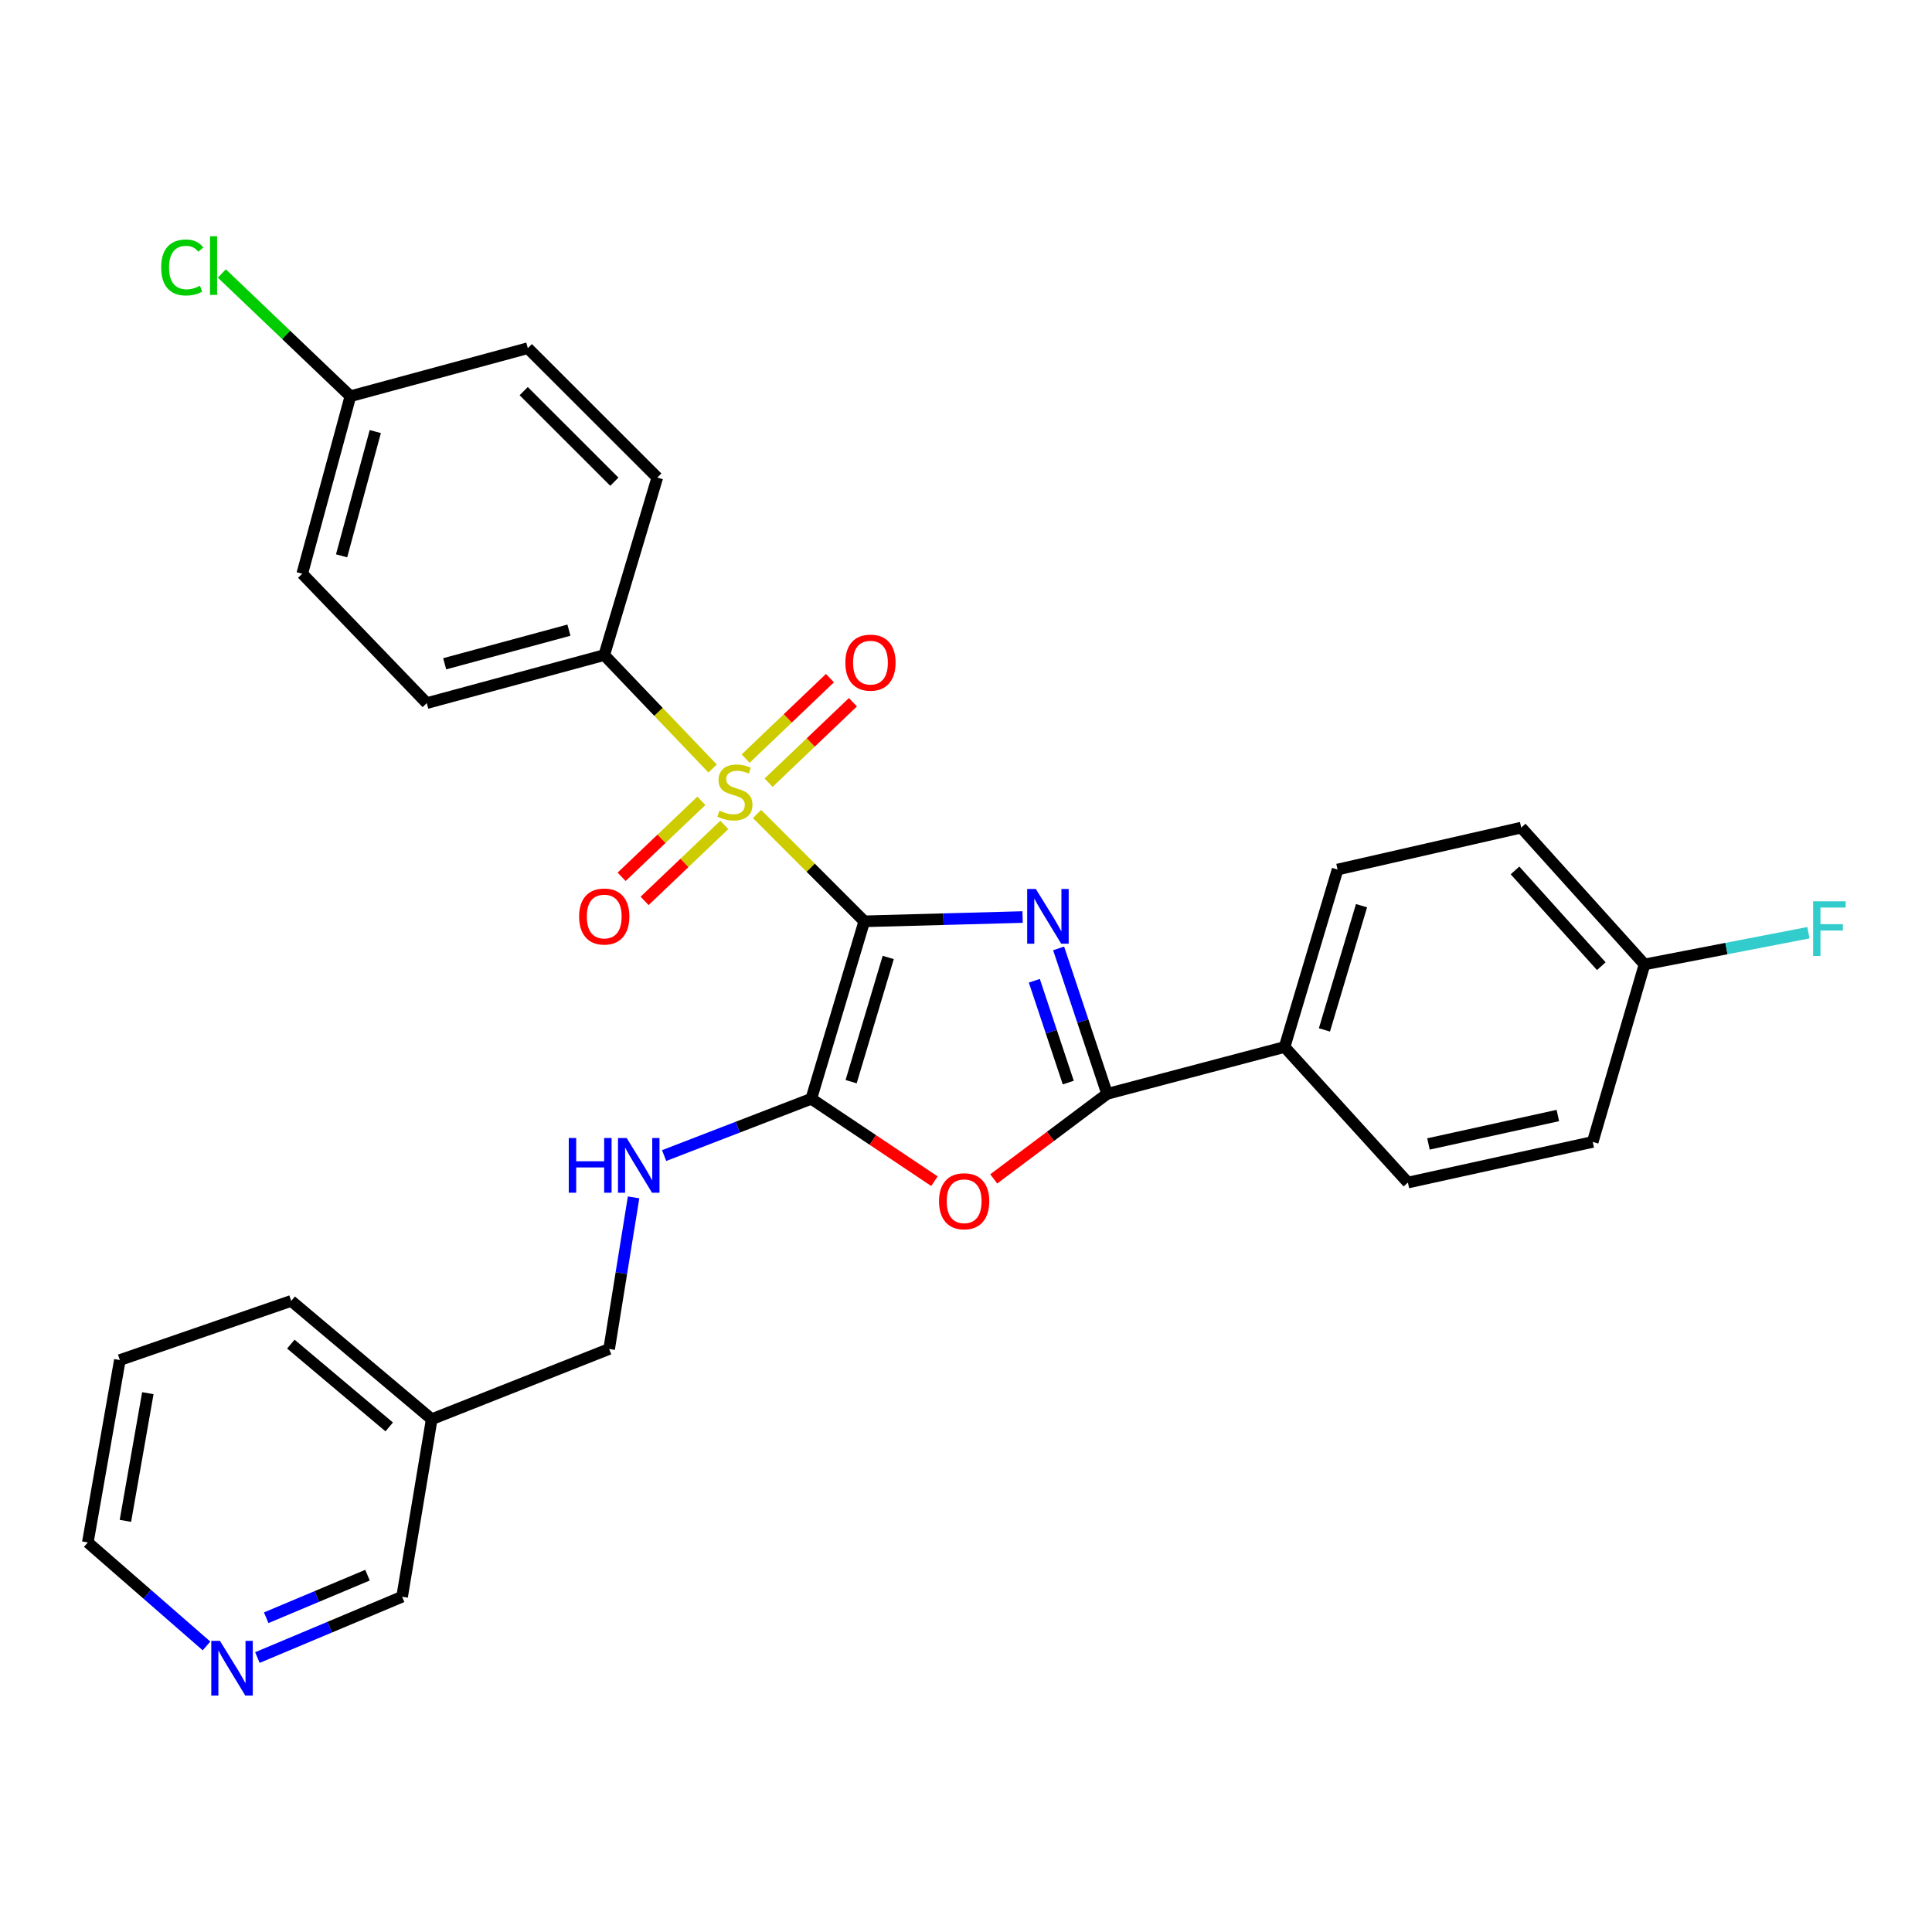 <?xml version='1.0' encoding='iso-8859-1'?>
<svg version='1.1' baseProfile='full'
              xmlns='http://www.w3.org/2000/svg'
                      xmlns:rdkit='http://www.rdkit.org/xml'
                      xmlns:xlink='http://www.w3.org/1999/xlink'
                  xml:space='preserve'
width='1000px' height='1000px' viewBox='0 0 1000 1000'>
<!-- END OF HEADER -->
<rect style='opacity:1.0;fill:#FFFFFF;stroke:none' width='1000' height='1000' x='0' y='0'> </rect>
<path class='bond-0' d='M 447.351,476.871 L 488.322,475.765' style='fill:none;fill-rule:evenodd;stroke:#000000;stroke-width:6px;stroke-linecap:butt;stroke-linejoin:miter;stroke-opacity:1' />
<path class='bond-0' d='M 488.322,475.765 L 529.293,474.66' style='fill:none;fill-rule:evenodd;stroke:#0000FF;stroke-width:6px;stroke-linecap:butt;stroke-linejoin:miter;stroke-opacity:1' />
<path class='bond-1' d='M 447.351,476.871 L 419.591,449.095' style='fill:none;fill-rule:evenodd;stroke:#000000;stroke-width:6px;stroke-linecap:butt;stroke-linejoin:miter;stroke-opacity:1' />
<path class='bond-1' d='M 419.591,449.095 L 391.831,421.319' style='fill:none;fill-rule:evenodd;stroke:#CCCC00;stroke-width:6px;stroke-linecap:butt;stroke-linejoin:miter;stroke-opacity:1' />
<path class='bond-2' d='M 447.351,476.871 L 419.921,568.724' style='fill:none;fill-rule:evenodd;stroke:#000000;stroke-width:6px;stroke-linecap:butt;stroke-linejoin:miter;stroke-opacity:1' />
<path class='bond-2' d='M 459.744,495.579 L 440.543,559.876' style='fill:none;fill-rule:evenodd;stroke:#000000;stroke-width:6px;stroke-linecap:butt;stroke-linejoin:miter;stroke-opacity:1' />
<path class='bond-3' d='M 547.939,490.887 L 560.493,528.538' style='fill:none;fill-rule:evenodd;stroke:#0000FF;stroke-width:6px;stroke-linecap:butt;stroke-linejoin:miter;stroke-opacity:1' />
<path class='bond-3' d='M 560.493,528.538 L 573.047,566.188' style='fill:none;fill-rule:evenodd;stroke:#000000;stroke-width:6px;stroke-linecap:butt;stroke-linejoin:miter;stroke-opacity:1' />
<path class='bond-3' d='M 535.362,507.632 L 544.15,533.987' style='fill:none;fill-rule:evenodd;stroke:#0000FF;stroke-width:6px;stroke-linecap:butt;stroke-linejoin:miter;stroke-opacity:1' />
<path class='bond-3' d='M 544.15,533.987 L 552.938,560.342' style='fill:none;fill-rule:evenodd;stroke:#000000;stroke-width:6px;stroke-linecap:butt;stroke-linejoin:miter;stroke-opacity:1' />
<path class='bond-5' d='M 368.855,397.797 L 340.805,368.432' style='fill:none;fill-rule:evenodd;stroke:#CCCC00;stroke-width:6px;stroke-linecap:butt;stroke-linejoin:miter;stroke-opacity:1' />
<path class='bond-5' d='M 340.805,368.432 L 312.754,339.068' style='fill:none;fill-rule:evenodd;stroke:#000000;stroke-width:6px;stroke-linecap:butt;stroke-linejoin:miter;stroke-opacity:1' />
<path class='bond-7' d='M 397.835,405.115 L 419.652,384.292' style='fill:none;fill-rule:evenodd;stroke:#CCCC00;stroke-width:6px;stroke-linecap:butt;stroke-linejoin:miter;stroke-opacity:1' />
<path class='bond-7' d='M 419.652,384.292 L 441.468,363.47' style='fill:none;fill-rule:evenodd;stroke:#FF0000;stroke-width:6px;stroke-linecap:butt;stroke-linejoin:miter;stroke-opacity:1' />
<path class='bond-7' d='M 385.94,392.652 L 407.757,371.83' style='fill:none;fill-rule:evenodd;stroke:#CCCC00;stroke-width:6px;stroke-linecap:butt;stroke-linejoin:miter;stroke-opacity:1' />
<path class='bond-7' d='M 407.757,371.83 L 429.573,351.007' style='fill:none;fill-rule:evenodd;stroke:#FF0000;stroke-width:6px;stroke-linecap:butt;stroke-linejoin:miter;stroke-opacity:1' />
<path class='bond-8' d='M 363.025,414.506 L 342.389,434.169' style='fill:none;fill-rule:evenodd;stroke:#CCCC00;stroke-width:6px;stroke-linecap:butt;stroke-linejoin:miter;stroke-opacity:1' />
<path class='bond-8' d='M 342.389,434.169 L 321.753,453.833' style='fill:none;fill-rule:evenodd;stroke:#FF0000;stroke-width:6px;stroke-linecap:butt;stroke-linejoin:miter;stroke-opacity:1' />
<path class='bond-8' d='M 374.91,426.978 L 354.274,446.641' style='fill:none;fill-rule:evenodd;stroke:#CCCC00;stroke-width:6px;stroke-linecap:butt;stroke-linejoin:miter;stroke-opacity:1' />
<path class='bond-8' d='M 354.274,446.641 L 333.637,466.305' style='fill:none;fill-rule:evenodd;stroke:#FF0000;stroke-width:6px;stroke-linecap:butt;stroke-linejoin:miter;stroke-opacity:1' />
<path class='bond-4' d='M 419.921,568.724 L 451.792,590.055' style='fill:none;fill-rule:evenodd;stroke:#000000;stroke-width:6px;stroke-linecap:butt;stroke-linejoin:miter;stroke-opacity:1' />
<path class='bond-4' d='M 451.792,590.055 L 483.664,611.387' style='fill:none;fill-rule:evenodd;stroke:#FF0000;stroke-width:6px;stroke-linecap:butt;stroke-linejoin:miter;stroke-opacity:1' />
<path class='bond-6' d='M 419.921,568.724 L 381.834,583.423' style='fill:none;fill-rule:evenodd;stroke:#000000;stroke-width:6px;stroke-linecap:butt;stroke-linejoin:miter;stroke-opacity:1' />
<path class='bond-6' d='M 381.834,583.423 L 343.747,598.121' style='fill:none;fill-rule:evenodd;stroke:#0000FF;stroke-width:6px;stroke-linecap:butt;stroke-linejoin:miter;stroke-opacity:1' />
<path class='bond-9' d='M 573.047,566.188 L 664.9,541.925' style='fill:none;fill-rule:evenodd;stroke:#000000;stroke-width:6px;stroke-linecap:butt;stroke-linejoin:miter;stroke-opacity:1' />
<path class='bond-29' d='M 573.047,566.188 L 543.702,588.193' style='fill:none;fill-rule:evenodd;stroke:#000000;stroke-width:6px;stroke-linecap:butt;stroke-linejoin:miter;stroke-opacity:1' />
<path class='bond-29' d='M 543.702,588.193 L 514.357,610.198' style='fill:none;fill-rule:evenodd;stroke:#FF0000;stroke-width:6px;stroke-linecap:butt;stroke-linejoin:miter;stroke-opacity:1' />
<path class='bond-11' d='M 312.754,339.068 L 220.891,363.933' style='fill:none;fill-rule:evenodd;stroke:#000000;stroke-width:6px;stroke-linecap:butt;stroke-linejoin:miter;stroke-opacity:1' />
<path class='bond-11' d='M 294.473,326.168 L 230.169,343.574' style='fill:none;fill-rule:evenodd;stroke:#000000;stroke-width:6px;stroke-linecap:butt;stroke-linejoin:miter;stroke-opacity:1' />
<path class='bond-12' d='M 312.754,339.068 L 340.213,247.186' style='fill:none;fill-rule:evenodd;stroke:#000000;stroke-width:6px;stroke-linecap:butt;stroke-linejoin:miter;stroke-opacity:1' />
<path class='bond-16' d='M 327.942,619.756 L 321.616,658.988' style='fill:none;fill-rule:evenodd;stroke:#0000FF;stroke-width:6px;stroke-linecap:butt;stroke-linejoin:miter;stroke-opacity:1' />
<path class='bond-16' d='M 321.616,658.988 L 315.29,698.22' style='fill:none;fill-rule:evenodd;stroke:#000000;stroke-width:6px;stroke-linecap:butt;stroke-linejoin:miter;stroke-opacity:1' />
<path class='bond-13' d='M 664.9,541.925 L 692.331,450.072' style='fill:none;fill-rule:evenodd;stroke:#000000;stroke-width:6px;stroke-linecap:butt;stroke-linejoin:miter;stroke-opacity:1' />
<path class='bond-13' d='M 685.523,533.077 L 704.724,468.78' style='fill:none;fill-rule:evenodd;stroke:#000000;stroke-width:6px;stroke-linecap:butt;stroke-linejoin:miter;stroke-opacity:1' />
<path class='bond-14' d='M 664.9,541.925 L 728.72,612.09' style='fill:none;fill-rule:evenodd;stroke:#000000;stroke-width:6px;stroke-linecap:butt;stroke-linejoin:miter;stroke-opacity:1' />
<path class='bond-10' d='M 133.226,857.946 L 170.68,842.204' style='fill:none;fill-rule:evenodd;stroke:#0000FF;stroke-width:6px;stroke-linecap:butt;stroke-linejoin:miter;stroke-opacity:1' />
<path class='bond-10' d='M 170.68,842.204 L 208.133,826.462' style='fill:none;fill-rule:evenodd;stroke:#000000;stroke-width:6px;stroke-linecap:butt;stroke-linejoin:miter;stroke-opacity:1' />
<path class='bond-10' d='M 137.787,837.342 L 164.004,826.322' style='fill:none;fill-rule:evenodd;stroke:#0000FF;stroke-width:6px;stroke-linecap:butt;stroke-linejoin:miter;stroke-opacity:1' />
<path class='bond-10' d='M 164.004,826.322 L 190.222,815.303' style='fill:none;fill-rule:evenodd;stroke:#000000;stroke-width:6px;stroke-linecap:butt;stroke-linejoin:miter;stroke-opacity:1' />
<path class='bond-32' d='M 106.883,851.939 L 76.169,825.155' style='fill:none;fill-rule:evenodd;stroke:#0000FF;stroke-width:6px;stroke-linecap:butt;stroke-linejoin:miter;stroke-opacity:1' />
<path class='bond-32' d='M 76.169,825.155 L 45.455,798.371' style='fill:none;fill-rule:evenodd;stroke:#000000;stroke-width:6px;stroke-linecap:butt;stroke-linejoin:miter;stroke-opacity:1' />
<path class='bond-20' d='M 220.891,363.933 L 156.44,296.965' style='fill:none;fill-rule:evenodd;stroke:#000000;stroke-width:6px;stroke-linecap:butt;stroke-linejoin:miter;stroke-opacity:1' />
<path class='bond-21' d='M 340.213,247.186 L 273.197,180.217' style='fill:none;fill-rule:evenodd;stroke:#000000;stroke-width:6px;stroke-linecap:butt;stroke-linejoin:miter;stroke-opacity:1' />
<path class='bond-21' d='M 317.983,249.327 L 271.072,202.449' style='fill:none;fill-rule:evenodd;stroke:#000000;stroke-width:6px;stroke-linecap:butt;stroke-linejoin:miter;stroke-opacity:1' />
<path class='bond-19' d='M 692.331,450.072 L 787.39,428.375' style='fill:none;fill-rule:evenodd;stroke:#000000;stroke-width:6px;stroke-linecap:butt;stroke-linejoin:miter;stroke-opacity:1' />
<path class='bond-22' d='M 728.72,612.09 L 824.392,591.063' style='fill:none;fill-rule:evenodd;stroke:#000000;stroke-width:6px;stroke-linecap:butt;stroke-linejoin:miter;stroke-opacity:1' />
<path class='bond-22' d='M 739.373,592.11 L 806.343,577.391' style='fill:none;fill-rule:evenodd;stroke:#000000;stroke-width:6px;stroke-linecap:butt;stroke-linejoin:miter;stroke-opacity:1' />
<path class='bond-15' d='M 223.456,734.58 L 315.29,698.22' style='fill:none;fill-rule:evenodd;stroke:#000000;stroke-width:6px;stroke-linecap:butt;stroke-linejoin:miter;stroke-opacity:1' />
<path class='bond-25' d='M 223.456,734.58 L 208.133,826.462' style='fill:none;fill-rule:evenodd;stroke:#000000;stroke-width:6px;stroke-linecap:butt;stroke-linejoin:miter;stroke-opacity:1' />
<path class='bond-27' d='M 223.456,734.58 L 150.726,673.345' style='fill:none;fill-rule:evenodd;stroke:#000000;stroke-width:6px;stroke-linecap:butt;stroke-linejoin:miter;stroke-opacity:1' />
<path class='bond-27' d='M 201.451,738.574 L 150.54,695.709' style='fill:none;fill-rule:evenodd;stroke:#000000;stroke-width:6px;stroke-linecap:butt;stroke-linejoin:miter;stroke-opacity:1' />
<path class='bond-17' d='M 851.2,499.181 L 824.392,591.063' style='fill:none;fill-rule:evenodd;stroke:#000000;stroke-width:6px;stroke-linecap:butt;stroke-linejoin:miter;stroke-opacity:1' />
<path class='bond-23' d='M 851.2,499.181 L 893.618,490.976' style='fill:none;fill-rule:evenodd;stroke:#000000;stroke-width:6px;stroke-linecap:butt;stroke-linejoin:miter;stroke-opacity:1' />
<path class='bond-23' d='M 893.618,490.976 L 936.035,482.771' style='fill:none;fill-rule:evenodd;stroke:#33CCCC;stroke-width:6px;stroke-linecap:butt;stroke-linejoin:miter;stroke-opacity:1' />
<path class='bond-31' d='M 851.2,499.181 L 787.39,428.375' style='fill:none;fill-rule:evenodd;stroke:#000000;stroke-width:6px;stroke-linecap:butt;stroke-linejoin:miter;stroke-opacity:1' />
<path class='bond-31' d='M 828.831,500.093 L 784.164,450.529' style='fill:none;fill-rule:evenodd;stroke:#000000;stroke-width:6px;stroke-linecap:butt;stroke-linejoin:miter;stroke-opacity:1' />
<path class='bond-18' d='M 181.363,205.083 L 273.197,180.217' style='fill:none;fill-rule:evenodd;stroke:#000000;stroke-width:6px;stroke-linecap:butt;stroke-linejoin:miter;stroke-opacity:1' />
<path class='bond-24' d='M 181.363,205.083 L 148.094,173.32' style='fill:none;fill-rule:evenodd;stroke:#000000;stroke-width:6px;stroke-linecap:butt;stroke-linejoin:miter;stroke-opacity:1' />
<path class='bond-24' d='M 148.094,173.32 L 114.826,141.557' style='fill:none;fill-rule:evenodd;stroke:#00CC00;stroke-width:6px;stroke-linecap:butt;stroke-linejoin:miter;stroke-opacity:1' />
<path class='bond-30' d='M 181.363,205.083 L 156.44,296.965' style='fill:none;fill-rule:evenodd;stroke:#000000;stroke-width:6px;stroke-linecap:butt;stroke-linejoin:miter;stroke-opacity:1' />
<path class='bond-30' d='M 194.252,223.375 L 176.806,287.692' style='fill:none;fill-rule:evenodd;stroke:#000000;stroke-width:6px;stroke-linecap:butt;stroke-linejoin:miter;stroke-opacity:1' />
<path class='bond-26' d='M 45.455,798.371 L 62.041,703.963' style='fill:none;fill-rule:evenodd;stroke:#000000;stroke-width:6px;stroke-linecap:butt;stroke-linejoin:miter;stroke-opacity:1' />
<path class='bond-26' d='M 64.91,787.191 L 76.521,721.105' style='fill:none;fill-rule:evenodd;stroke:#000000;stroke-width:6px;stroke-linecap:butt;stroke-linejoin:miter;stroke-opacity:1' />
<path class='bond-28' d='M 150.726,673.345 L 62.041,703.963' style='fill:none;fill-rule:evenodd;stroke:#000000;stroke-width:6px;stroke-linecap:butt;stroke-linejoin:miter;stroke-opacity:1' />
<path  class='atom-1' d='M 536.151 460.146
L 545.431 475.146
Q 546.351 476.626, 547.831 479.306
Q 549.311 481.986, 549.391 482.146
L 549.391 460.146
L 553.151 460.146
L 553.151 488.466
L 549.271 488.466
L 539.311 472.066
Q 538.151 470.146, 536.911 467.946
Q 535.711 465.746, 535.351 465.066
L 535.351 488.466
L 531.671 488.466
L 531.671 460.146
L 536.151 460.146
' fill='#0000FF'/>
<path  class='atom-2' d='M 372.383 419.584
Q 372.703 419.704, 374.023 420.264
Q 375.343 420.824, 376.783 421.184
Q 378.263 421.504, 379.703 421.504
Q 382.383 421.504, 383.943 420.224
Q 385.503 418.904, 385.503 416.624
Q 385.503 415.064, 384.703 414.104
Q 383.943 413.144, 382.743 412.624
Q 381.543 412.104, 379.543 411.504
Q 377.023 410.744, 375.503 410.024
Q 374.023 409.304, 372.943 407.784
Q 371.903 406.264, 371.903 403.704
Q 371.903 400.144, 374.303 397.944
Q 376.743 395.744, 381.543 395.744
Q 384.823 395.744, 388.543 397.304
L 387.623 400.384
Q 384.223 398.984, 381.663 398.984
Q 378.903 398.984, 377.383 400.144
Q 375.863 401.264, 375.903 403.224
Q 375.903 404.744, 376.663 405.664
Q 377.463 406.584, 378.583 407.104
Q 379.743 407.624, 381.663 408.224
Q 384.223 409.024, 385.743 409.824
Q 387.263 410.624, 388.343 412.264
Q 389.463 413.864, 389.463 416.624
Q 389.463 420.544, 386.823 422.664
Q 384.223 424.744, 379.863 424.744
Q 377.343 424.744, 375.423 424.184
Q 373.543 423.664, 371.303 422.744
L 372.383 419.584
' fill='#CCCC00'/>
<path  class='atom-5' d='M 486.044 621.761
Q 486.044 614.961, 489.404 611.161
Q 492.764 607.361, 499.044 607.361
Q 505.324 607.361, 508.684 611.161
Q 512.044 614.961, 512.044 621.761
Q 512.044 628.641, 508.644 632.561
Q 505.244 636.441, 499.044 636.441
Q 492.804 636.441, 489.404 632.561
Q 486.044 628.681, 486.044 621.761
M 499.044 633.241
Q 503.364 633.241, 505.684 630.361
Q 508.044 627.441, 508.044 621.761
Q 508.044 616.201, 505.684 613.401
Q 503.364 610.561, 499.044 610.561
Q 494.724 610.561, 492.364 613.361
Q 490.044 616.161, 490.044 621.761
Q 490.044 627.481, 492.364 630.361
Q 494.724 633.241, 499.044 633.241
' fill='#FF0000'/>
<path  class='atom-7' d='M 294.394 589.029
L 298.234 589.029
L 298.234 601.069
L 312.714 601.069
L 312.714 589.029
L 316.554 589.029
L 316.554 617.349
L 312.714 617.349
L 312.714 604.269
L 298.234 604.269
L 298.234 617.349
L 294.394 617.349
L 294.394 589.029
' fill='#0000FF'/>
<path  class='atom-7' d='M 324.354 589.029
L 333.634 604.029
Q 334.554 605.509, 336.034 608.189
Q 337.514 610.869, 337.594 611.029
L 337.594 589.029
L 341.354 589.029
L 341.354 617.349
L 337.474 617.349
L 327.514 600.949
Q 326.354 599.029, 325.114 596.829
Q 323.914 594.629, 323.554 593.949
L 323.554 617.349
L 319.874 617.349
L 319.874 589.029
L 324.354 589.029
' fill='#0000FF'/>
<path  class='atom-8' d='M 437.548 342.976
Q 437.548 336.176, 440.908 332.376
Q 444.268 328.576, 450.548 328.576
Q 456.828 328.576, 460.188 332.376
Q 463.548 336.176, 463.548 342.976
Q 463.548 349.856, 460.148 353.776
Q 456.748 357.656, 450.548 357.656
Q 444.308 357.656, 440.908 353.776
Q 437.548 349.896, 437.548 342.976
M 450.548 354.456
Q 454.868 354.456, 457.188 351.576
Q 459.548 348.656, 459.548 342.976
Q 459.548 337.416, 457.188 334.616
Q 454.868 331.776, 450.548 331.776
Q 446.228 331.776, 443.868 334.576
Q 441.548 337.376, 441.548 342.976
Q 441.548 348.696, 443.868 351.576
Q 446.228 354.456, 450.548 354.456
' fill='#FF0000'/>
<path  class='atom-9' d='M 299.754 474.386
Q 299.754 467.586, 303.114 463.786
Q 306.474 459.986, 312.754 459.986
Q 319.034 459.986, 322.394 463.786
Q 325.754 467.586, 325.754 474.386
Q 325.754 481.266, 322.354 485.186
Q 318.954 489.066, 312.754 489.066
Q 306.514 489.066, 303.114 485.186
Q 299.754 481.306, 299.754 474.386
M 312.754 485.866
Q 317.074 485.866, 319.394 482.986
Q 321.754 480.066, 321.754 474.386
Q 321.754 468.826, 319.394 466.026
Q 317.074 463.186, 312.754 463.186
Q 308.434 463.186, 306.074 465.986
Q 303.754 468.786, 303.754 474.386
Q 303.754 480.106, 306.074 482.986
Q 308.434 485.866, 312.754 485.866
' fill='#FF0000'/>
<path  class='atom-11' d='M 113.839 849.304
L 123.119 864.304
Q 124.039 865.784, 125.519 868.464
Q 126.999 871.144, 127.079 871.304
L 127.079 849.304
L 130.839 849.304
L 130.839 877.624
L 126.959 877.624
L 116.999 861.224
Q 115.839 859.304, 114.599 857.104
Q 113.399 854.904, 113.039 854.224
L 113.039 877.624
L 109.359 877.624
L 109.359 849.304
L 113.839 849.304
' fill='#0000FF'/>
<path  class='atom-24' d='M 938.471 466.511
L 955.311 466.511
L 955.311 469.751
L 942.271 469.751
L 942.271 478.351
L 953.871 478.351
L 953.871 481.631
L 942.271 481.631
L 942.271 494.831
L 938.471 494.831
L 938.471 466.511
' fill='#33CCCC'/>
<path  class='atom-25' d='M 83.418 138.444
Q 83.418 131.404, 86.698 127.724
Q 90.017 124.004, 96.297 124.004
Q 102.137 124.004, 105.257 128.124
L 102.617 130.284
Q 100.337 127.284, 96.297 127.284
Q 92.017 127.284, 89.737 130.164
Q 87.498 133.004, 87.498 138.444
Q 87.498 144.044, 89.817 146.924
Q 92.177 149.804, 96.737 149.804
Q 99.858 149.804, 103.497 147.924
L 104.617 150.924
Q 103.137 151.884, 100.897 152.444
Q 98.657 153.004, 96.177 153.004
Q 90.017 153.004, 86.698 149.244
Q 83.418 145.484, 83.418 138.444
' fill='#00CC00'/>
<path  class='atom-25' d='M 108.697 122.284
L 112.377 122.284
L 112.377 152.644
L 108.697 152.644
L 108.697 122.284
' fill='#00CC00'/>
</svg>
